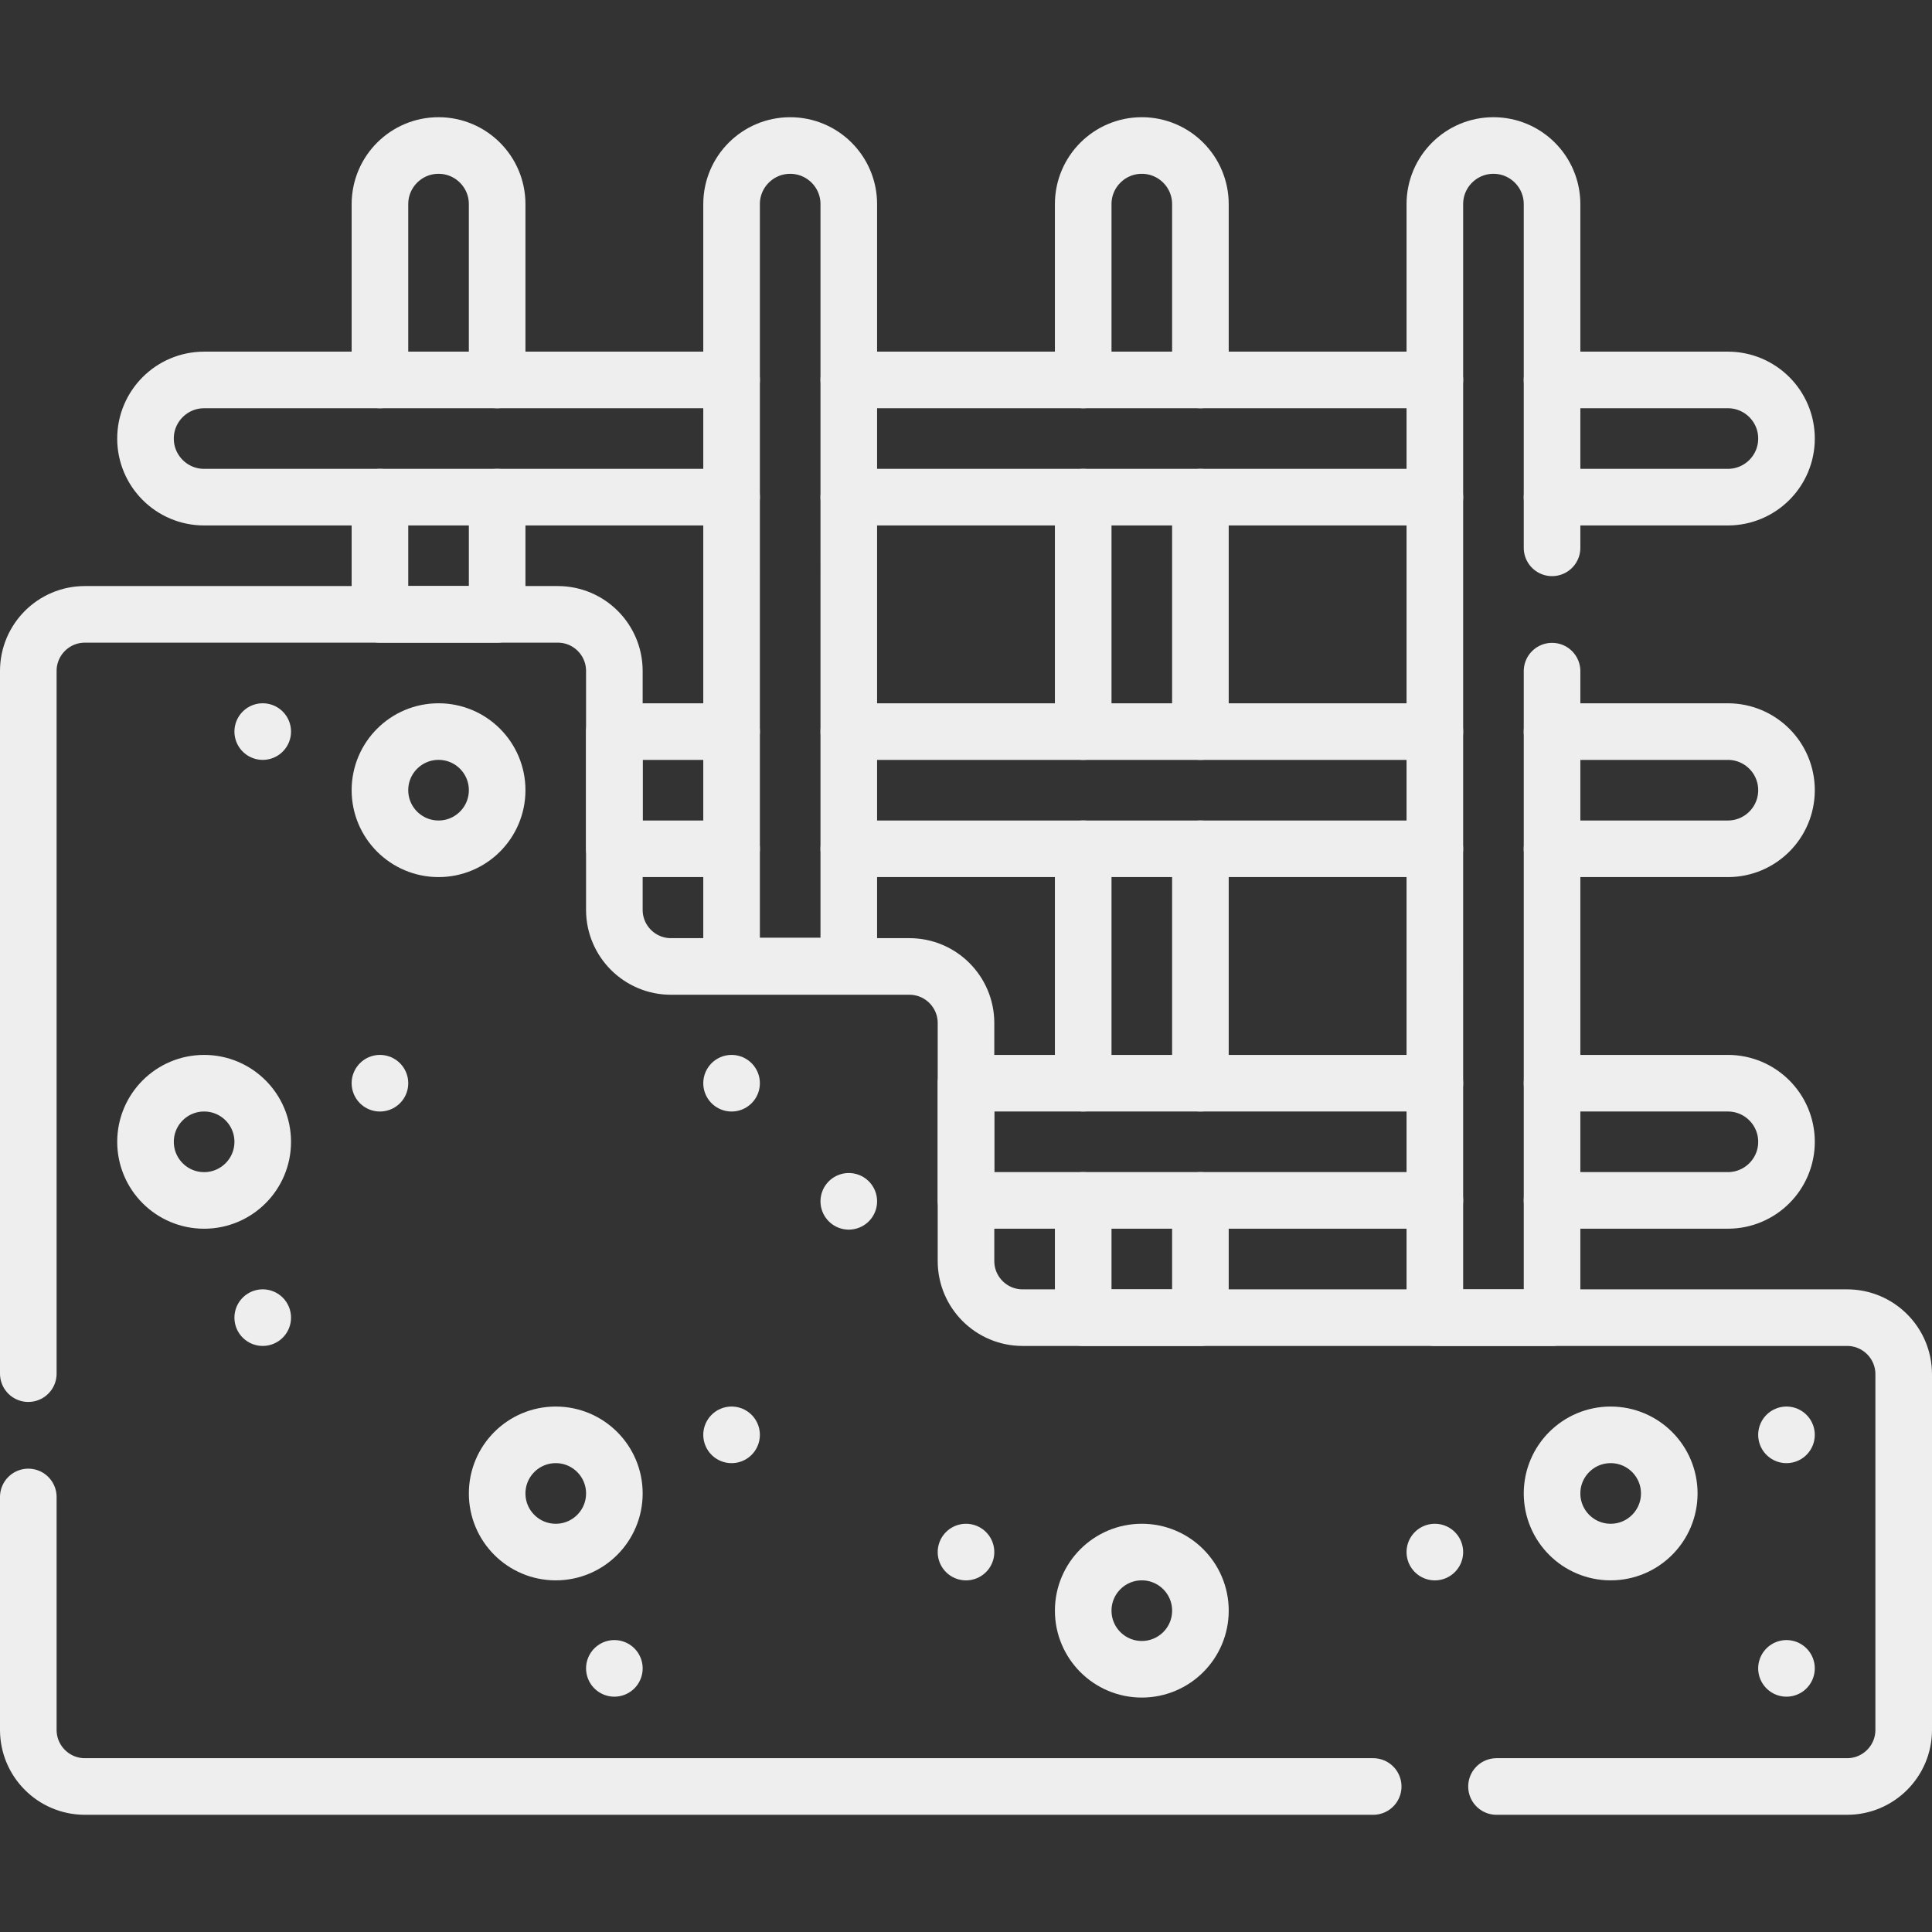<svg xmlns="http://www.w3.org/2000/svg" version="1.1" xmlns:xlink="http://www.w3.org/1999/xlink" xmlns:svgjs="http://svgjs.com/svgjs" width="512" height="512" x="0" y="0" viewBox="0 0 512 512" style="enable-background:new 0 0 512 512" xml:space="preserve" class=""><rect x="0" y="0" width="512" height="512" fill="#333333" stroke="none"/><g><path d="M131.75 131.75v31.06h-31.06v-31.06M100.69 100.69V54.1c0-8.58 6.95-15.54 15.53-15.54 4.29 0 8.17 1.74 10.98 4.55 2.81 2.81 4.55 6.7 4.55 10.99v46.59M318.12 318.12v31.07h-31.06v-31.07M287.06 287.06v-62.12M318.12 287.06v-62.12M287.06 193.88v-62.13M318.12 193.88v-62.13M287.06 100.69V54.1c0-8.58 6.96-15.54 15.53-15.54 4.29 0 8.17 1.74 10.98 4.55 2.81 2.81 4.55 6.7 4.55 10.99v46.59M7.5 396.71v61.73c0 8.28 6.72 15 15 15h341.41" style="stroke-width:15;stroke-linecap:round;stroke-linejoin:round;stroke-miterlimit:10;" fill="none" stroke="#eee" stroke-width="15" stroke-linecap="round" stroke-linejoin="round" stroke-miterlimit="10" data-original="#000000" class=""></path><path d="M7.5 364.03V177.81c0-8.28 6.72-15 15-15h125.31c8.29 0 15 6.72 15 15v63.31c0 8.28 6.72 15 15 15H241c8.28 0 15 6.71 15 15v63.07c0 8.28 6.72 15 15 15h218.5c8.28 0 15 6.71 15 15v94.25c0 8.28-6.72 15-15 15h-92.91" style="stroke-width:15;stroke-linecap:round;stroke-linejoin:round;stroke-miterlimit:10;" fill="none" stroke="#eee" stroke-width="15" stroke-linecap="round" stroke-linejoin="round" stroke-miterlimit="10" data-original="#000000" class=""></path><path d="M411.31 287.06h46.59c8.58 0 15.54 6.96 15.54 15.53 0 4.29-1.74 8.17-4.55 10.98-2.81 2.81-6.7 4.55-10.99 4.55h-46.59M380.25 318.12H256v-31.06h124.25M411.31 100.69h46.59c8.58 0 15.54 6.95 15.54 15.53 0 4.29-1.74 8.17-4.55 10.98-2.81 2.81-6.7 4.55-10.99 4.55h-46.59M380.25 100.69H224.94M380.25 131.75H224.94M193.88 131.75H54.1c-8.58 0-15.54-6.95-15.54-15.53 0-4.29 1.74-8.17 4.55-10.98 2.81-2.81 6.7-4.55 10.99-4.55h139.78" style="stroke-width:15;stroke-linecap:round;stroke-linejoin:round;stroke-miterlimit:10;" fill="none" stroke="#eee" stroke-width="15" stroke-linecap="round" stroke-linejoin="round" stroke-miterlimit="10" data-original="#000000" class=""></path><circle cx="116.22" cy="209.407" r="15.531" style="stroke-width:15;stroke-linecap:round;stroke-linejoin:round;stroke-miterlimit:10;" fill="none" stroke="#eee" stroke-width="15" stroke-linecap="round" stroke-linejoin="round" stroke-miterlimit="10" data-original="#000000" class=""></circle><circle cx="54.095" cy="302.593" r="15.531" style="stroke-width:15;stroke-linecap:round;stroke-linejoin:round;stroke-miterlimit:10;" fill="none" stroke="#eee" stroke-width="15" stroke-linecap="round" stroke-linejoin="round" stroke-miterlimit="10" data-original="#000000" class=""></circle><circle cx="147.282" cy="395.78" r="15.531" style="stroke-width:15;stroke-linecap:round;stroke-linejoin:round;stroke-miterlimit:10;" fill="none" stroke="#eee" stroke-width="15" stroke-linecap="round" stroke-linejoin="round" stroke-miterlimit="10" data-original="#000000" class=""></circle><circle cx="302.593" cy="426.842" r="15.531" style="stroke-width:15;stroke-linecap:round;stroke-linejoin:round;stroke-miterlimit:10;" fill="none" stroke="#eee" stroke-width="15" stroke-linecap="round" stroke-linejoin="round" stroke-miterlimit="10" data-original="#000000" class=""></circle><circle cx="426.842" cy="395.78" r="15.531" style="stroke-width:15;stroke-linecap:round;stroke-linejoin:round;stroke-miterlimit:10;" fill="none" stroke="#eee" stroke-width="15" stroke-linecap="round" stroke-linejoin="round" stroke-miterlimit="10" data-original="#000000" class=""></circle><path d="M69.626 193.875h0M100.689 287.062h0M193.875 380.249h0M256 411.315h0M380.249 411.315h0M473.436 442.136h0M193.875 287.062h0M224.938 318.363h0M69.626 349.187h0M162.813 442.136h0M473.436 380.249h0M380.25 224.94H224.94M380.25 193.88H224.94M411.31 193.88h46.59c8.58 0 15.54 6.95 15.54 15.53 0 4.29-1.74 8.17-4.55 10.98-2.81 2.81-6.7 4.55-10.99 4.55h-46.59M193.88 224.94h-31.07v-31.06h31.07" style="stroke-width:15;stroke-linecap:round;stroke-linejoin:round;stroke-miterlimit:10;" fill="none" stroke="#eee" stroke-width="15" stroke-linecap="round" stroke-linejoin="round" stroke-miterlimit="10" data-original="#000000" class=""></path><path d="M411.31 177.86v171.33h-31.06V54.1c0-8.58 6.95-15.54 15.53-15.54 4.29 0 8.17 1.74 10.98 4.55 2.81 2.81 4.55 6.7 4.55 10.99v91.08M224.938 256h-31.062V54.095c0-8.578 6.954-15.531 15.531-15.531h0c8.578 0 15.531 6.954 15.531 15.531V256z" style="stroke-width:15;stroke-linecap:round;stroke-linejoin:round;stroke-miterlimit:10;" fill="none" stroke="#eee" stroke-width="15" stroke-linecap="round" stroke-linejoin="round" stroke-miterlimit="10" data-original="#000000" class=""></path></g></svg>